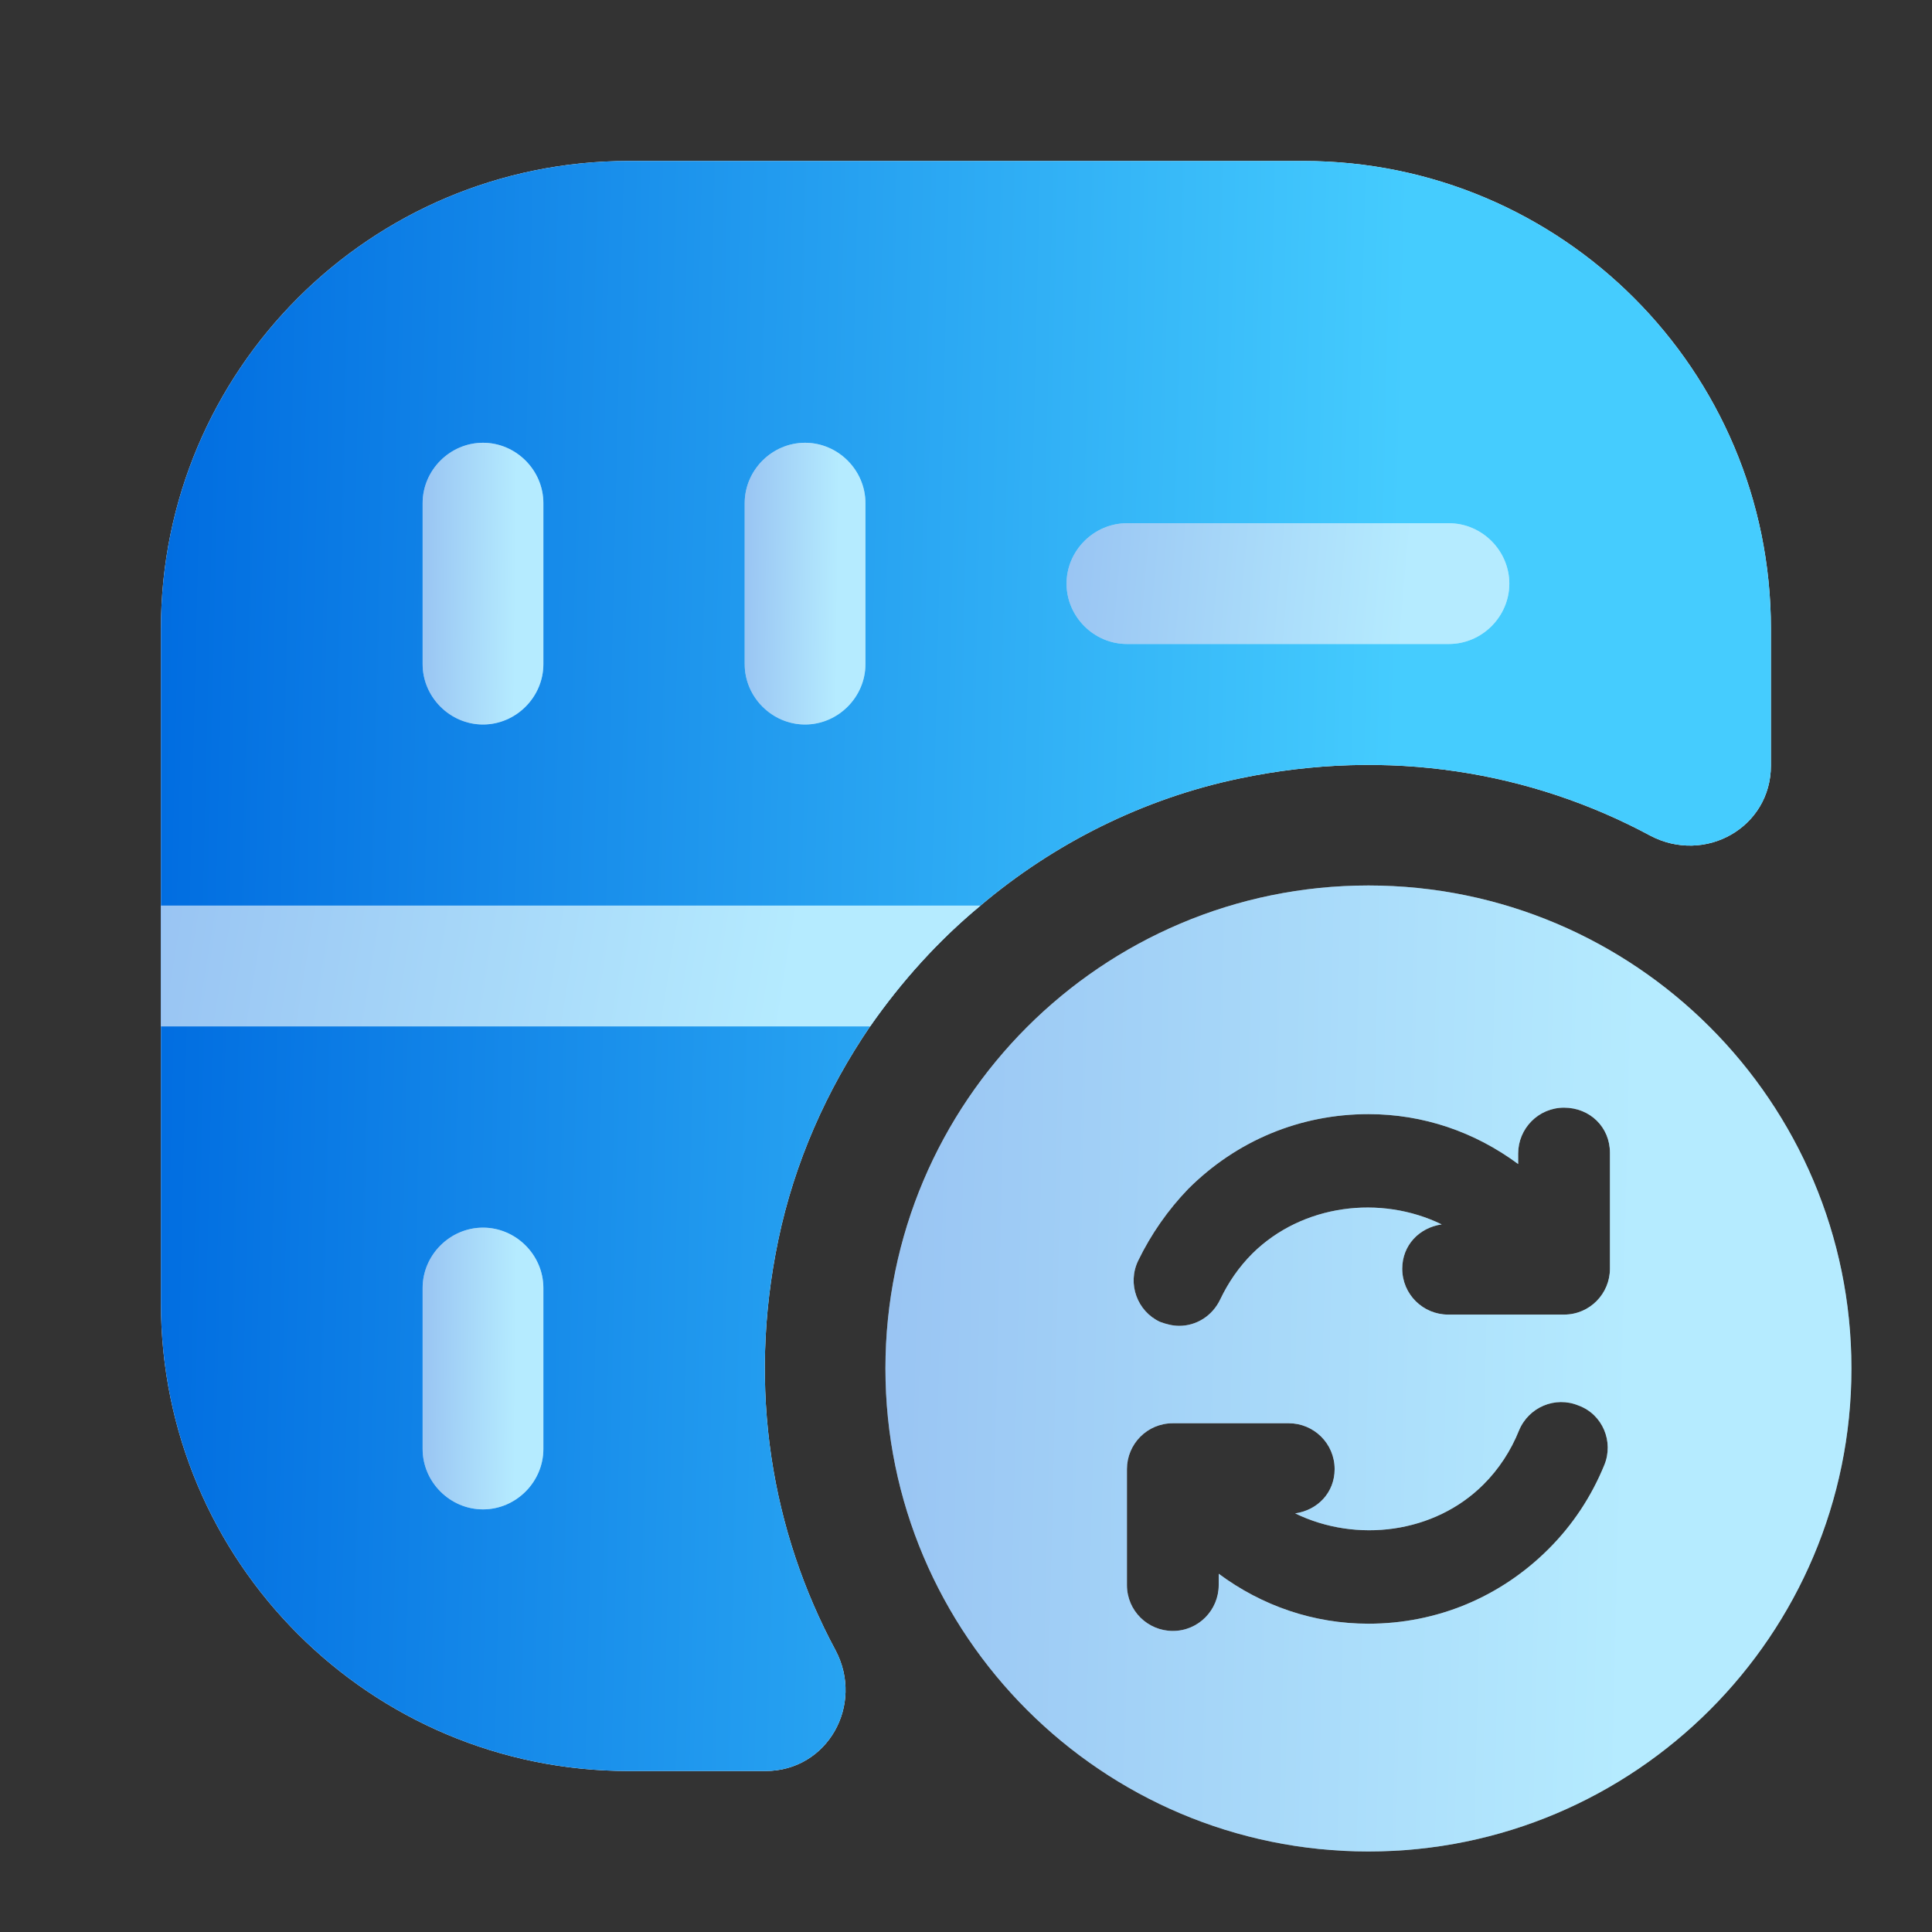 <svg width="40" height="40" viewBox="0 0 40 40" fill="none" xmlns="http://www.w3.org/2000/svg">
<rect x="0" y="0" width="40" height="40" fill="#333333" stroke="none"/>
<path d="M36.665 13.017V15.85C36.665 17.133 35.299 17.9 34.165 17.3C31.715 15.983 28.765 15.467 25.665 16.117C23.665 16.533 21.815 17.467 20.299 18.75C19.432 19.467 18.665 20.317 18.015 21.25C17.115 22.567 16.449 24.067 16.115 25.667C15.465 28.767 15.982 31.717 17.299 34.167C17.899 35.3 17.132 36.667 15.849 36.667H13.015C7.665 36.667 3.332 32.333 3.332 26.983V13.017C3.332 7.667 7.665 3.333 13.015 3.333H26.982C32.332 3.333 36.665 7.667 36.665 13.017Z" fill="white"/>
<path d="M36.665 13.017V15.85C36.665 17.133 35.299 17.9 34.165 17.3C31.715 15.983 28.765 15.467 25.665 16.117C23.665 16.533 21.815 17.467 20.299 18.75C19.432 19.467 18.665 20.317 18.015 21.25C17.115 22.567 16.449 24.067 16.115 25.667C15.465 28.767 15.982 31.717 17.299 34.167C17.899 35.3 17.132 36.667 15.849 36.667H13.015C7.665 36.667 3.332 32.333 3.332 26.983V13.017C3.332 7.667 7.665 3.333 13.015 3.333H26.982C32.332 3.333 36.665 7.667 36.665 13.017Z" fill="url(#paint0_linear_2216_3146)"/>
<path d="M20.299 18.75C19.432 19.467 18.665 20.317 18.015 21.25H3.332V18.75H20.299Z" fill="white"/>
<path d="M20.299 18.75C19.432 19.467 18.665 20.317 18.015 21.25H3.332V18.75H20.299Z" fill="url(#paint1_linear_2216_3146)" fill-opacity="0.4"/>
<path d="M10 15C9.317 15 8.75 14.433 8.75 13.75V10.417C8.75 9.733 9.317 9.167 10 9.167C10.683 9.167 11.25 9.733 11.25 10.417V13.75C11.25 14.433 10.683 15 10 15Z" fill="white"/>
<path d="M10 15C9.317 15 8.75 14.433 8.75 13.75V10.417C8.75 9.733 9.317 9.167 10 9.167C10.683 9.167 11.25 9.733 11.25 10.417V13.75C11.25 14.433 10.683 15 10 15Z" fill="url(#paint2_linear_2216_3146)" fill-opacity="0.4"/>
<path d="M16.668 15C15.985 15 15.418 14.433 15.418 13.75V10.417C15.418 9.733 15.985 9.167 16.668 9.167C17.351 9.167 17.918 9.733 17.918 10.417V13.75C17.918 14.433 17.351 15 16.668 15Z" fill="white"/>
<path d="M16.668 15C15.985 15 15.418 14.433 15.418 13.75V10.417C15.418 9.733 15.985 9.167 16.668 9.167C17.351 9.167 17.918 9.733 17.918 10.417V13.75C17.918 14.433 17.351 15 16.668 15Z" fill="url(#paint3_linear_2216_3146)" fill-opacity="0.4"/>
<path d="M10 31.25C9.317 31.25 8.75 30.683 8.75 30V26.667C8.75 25.983 9.317 25.417 10 25.417C10.683 25.417 11.25 25.983 11.25 26.667V30C11.25 30.683 10.683 31.25 10 31.25Z" fill="white"/>
<path d="M10 31.25C9.317 31.25 8.75 30.683 8.75 30V26.667C8.75 25.983 9.317 25.417 10 25.417C10.683 25.417 11.25 25.983 11.25 26.667V30C11.25 30.683 10.683 31.25 10 31.25Z" fill="url(#paint4_linear_2216_3146)" fill-opacity="0.4"/>
<path d="M29.999 13.333H23.332C22.649 13.333 22.082 12.767 22.082 12.083C22.082 11.4 22.649 10.833 23.332 10.833H29.999C30.682 10.833 31.249 11.4 31.249 12.083C31.249 12.767 30.682 13.333 29.999 13.333Z" fill="white"/>
<path d="M29.999 13.333H23.332C22.649 13.333 22.082 12.767 22.082 12.083C22.082 11.4 22.649 10.833 23.332 10.833H29.999C30.682 10.833 31.249 11.4 31.249 12.083C31.249 12.767 30.682 13.333 29.999 13.333Z" fill="url(#paint5_linear_2216_3146)" fill-opacity="0.4"/>
<path d="M28.332 18.333C22.815 18.333 18.332 22.817 18.332 28.333C18.332 33.85 22.815 38.333 28.332 38.333C33.849 38.333 38.332 33.85 38.332 28.333C38.332 22.817 33.849 18.333 28.332 18.333ZM33.215 30.333C32.949 30.983 32.565 31.567 32.065 32.067C31.065 33.067 29.749 33.617 28.332 33.617C27.199 33.617 26.132 33.25 25.232 32.583V32.817C25.232 33.333 24.815 33.767 24.282 33.767C23.765 33.767 23.332 33.35 23.332 32.817V30.417C23.332 29.9 23.749 29.467 24.282 29.467H26.682C27.199 29.467 27.632 29.883 27.632 30.417C27.632 30.9 27.282 31.267 26.815 31.333C28.082 31.95 29.699 31.75 30.715 30.733C31.032 30.417 31.282 30.033 31.449 29.617C31.649 29.133 32.199 28.9 32.682 29.1C33.182 29.283 33.415 29.85 33.215 30.333ZM33.332 26.267C33.332 26.783 32.915 27.217 32.382 27.217H29.982C29.465 27.217 29.032 26.8 29.032 26.267C29.032 25.783 29.382 25.417 29.849 25.35C28.582 24.733 26.965 24.933 25.932 25.95C25.649 26.233 25.432 26.55 25.265 26.9C25.099 27.25 24.765 27.45 24.415 27.45C24.282 27.45 24.149 27.417 24.015 27.367C23.549 27.15 23.332 26.583 23.565 26.1C23.832 25.55 24.182 25.05 24.599 24.617C25.599 23.617 26.915 23.067 28.332 23.067C29.465 23.067 30.532 23.433 31.432 24.1V23.883C31.432 23.367 31.849 22.933 32.382 22.933C32.915 22.933 33.332 23.333 33.332 23.867V26.267Z" fill="white"/>
<path d="M28.332 18.333C22.815 18.333 18.332 22.817 18.332 28.333C18.332 33.85 22.815 38.333 28.332 38.333C33.849 38.333 38.332 33.85 38.332 28.333C38.332 22.817 33.849 18.333 28.332 18.333ZM33.215 30.333C32.949 30.983 32.565 31.567 32.065 32.067C31.065 33.067 29.749 33.617 28.332 33.617C27.199 33.617 26.132 33.25 25.232 32.583V32.817C25.232 33.333 24.815 33.767 24.282 33.767C23.765 33.767 23.332 33.35 23.332 32.817V30.417C23.332 29.9 23.749 29.467 24.282 29.467H26.682C27.199 29.467 27.632 29.883 27.632 30.417C27.632 30.9 27.282 31.267 26.815 31.333C28.082 31.95 29.699 31.75 30.715 30.733C31.032 30.417 31.282 30.033 31.449 29.617C31.649 29.133 32.199 28.9 32.682 29.1C33.182 29.283 33.415 29.85 33.215 30.333ZM33.332 26.267C33.332 26.783 32.915 27.217 32.382 27.217H29.982C29.465 27.217 29.032 26.8 29.032 26.267C29.032 25.783 29.382 25.417 29.849 25.35C28.582 24.733 26.965 24.933 25.932 25.95C25.649 26.233 25.432 26.55 25.265 26.9C25.099 27.25 24.765 27.45 24.415 27.45C24.282 27.45 24.149 27.417 24.015 27.367C23.549 27.15 23.332 26.583 23.565 26.1C23.832 25.55 24.182 25.05 24.599 24.617C25.599 23.617 26.915 23.067 28.332 23.067C29.465 23.067 30.532 23.433 31.432 24.1V23.883C31.432 23.367 31.849 22.933 32.382 22.933C32.915 22.933 33.332 23.333 33.332 23.867V26.267Z" fill="url(#paint6_linear_2216_3146)" fill-opacity="0.4"/>
<defs>
<linearGradient id="paint0_linear_2216_3146" x1="2.896" y1="22.206" x2="28.751" y2="22.829" gradientUnits="userSpaceOnUse">
<stop stop-color="#006CE0"/>
<stop offset="1" stop-color="#45CCFE"/>
</linearGradient>
<linearGradient id="paint1_linear_2216_3146" x1="3.11" y1="20.165" x2="15.935" y2="22.262" gradientUnits="userSpaceOnUse">
<stop stop-color="#006CE0"/>
<stop offset="1" stop-color="#45CCFE"/>
</linearGradient>
<linearGradient id="paint2_linear_2216_3146" x1="8.717" y1="12.469" x2="10.657" y2="12.489" gradientUnits="userSpaceOnUse">
<stop stop-color="#006CE0"/>
<stop offset="1" stop-color="#45CCFE"/>
</linearGradient>
<linearGradient id="paint3_linear_2216_3146" x1="15.385" y1="12.469" x2="17.325" y2="12.489" gradientUnits="userSpaceOnUse">
<stop stop-color="#006CE0"/>
<stop offset="1" stop-color="#45CCFE"/>
</linearGradient>
<linearGradient id="paint4_linear_2216_3146" x1="8.717" y1="28.719" x2="10.657" y2="28.739" gradientUnits="userSpaceOnUse">
<stop stop-color="#006CE0"/>
<stop offset="1" stop-color="#45CCFE"/>
</linearGradient>
<linearGradient id="paint5_linear_2216_3146" x1="21.962" y1="12.249" x2="29.021" y2="12.872" gradientUnits="userSpaceOnUse">
<stop stop-color="#006CE0"/>
<stop offset="1" stop-color="#45CCFE"/>
</linearGradient>
<linearGradient id="paint6_linear_2216_3146" x1="18.07" y1="29.657" x2="33.583" y2="30.03" gradientUnits="userSpaceOnUse">
<stop stop-color="#006CE0"/>
<stop offset="1" stop-color="#45CCFE"/>
</linearGradient>
</defs>
</svg>
